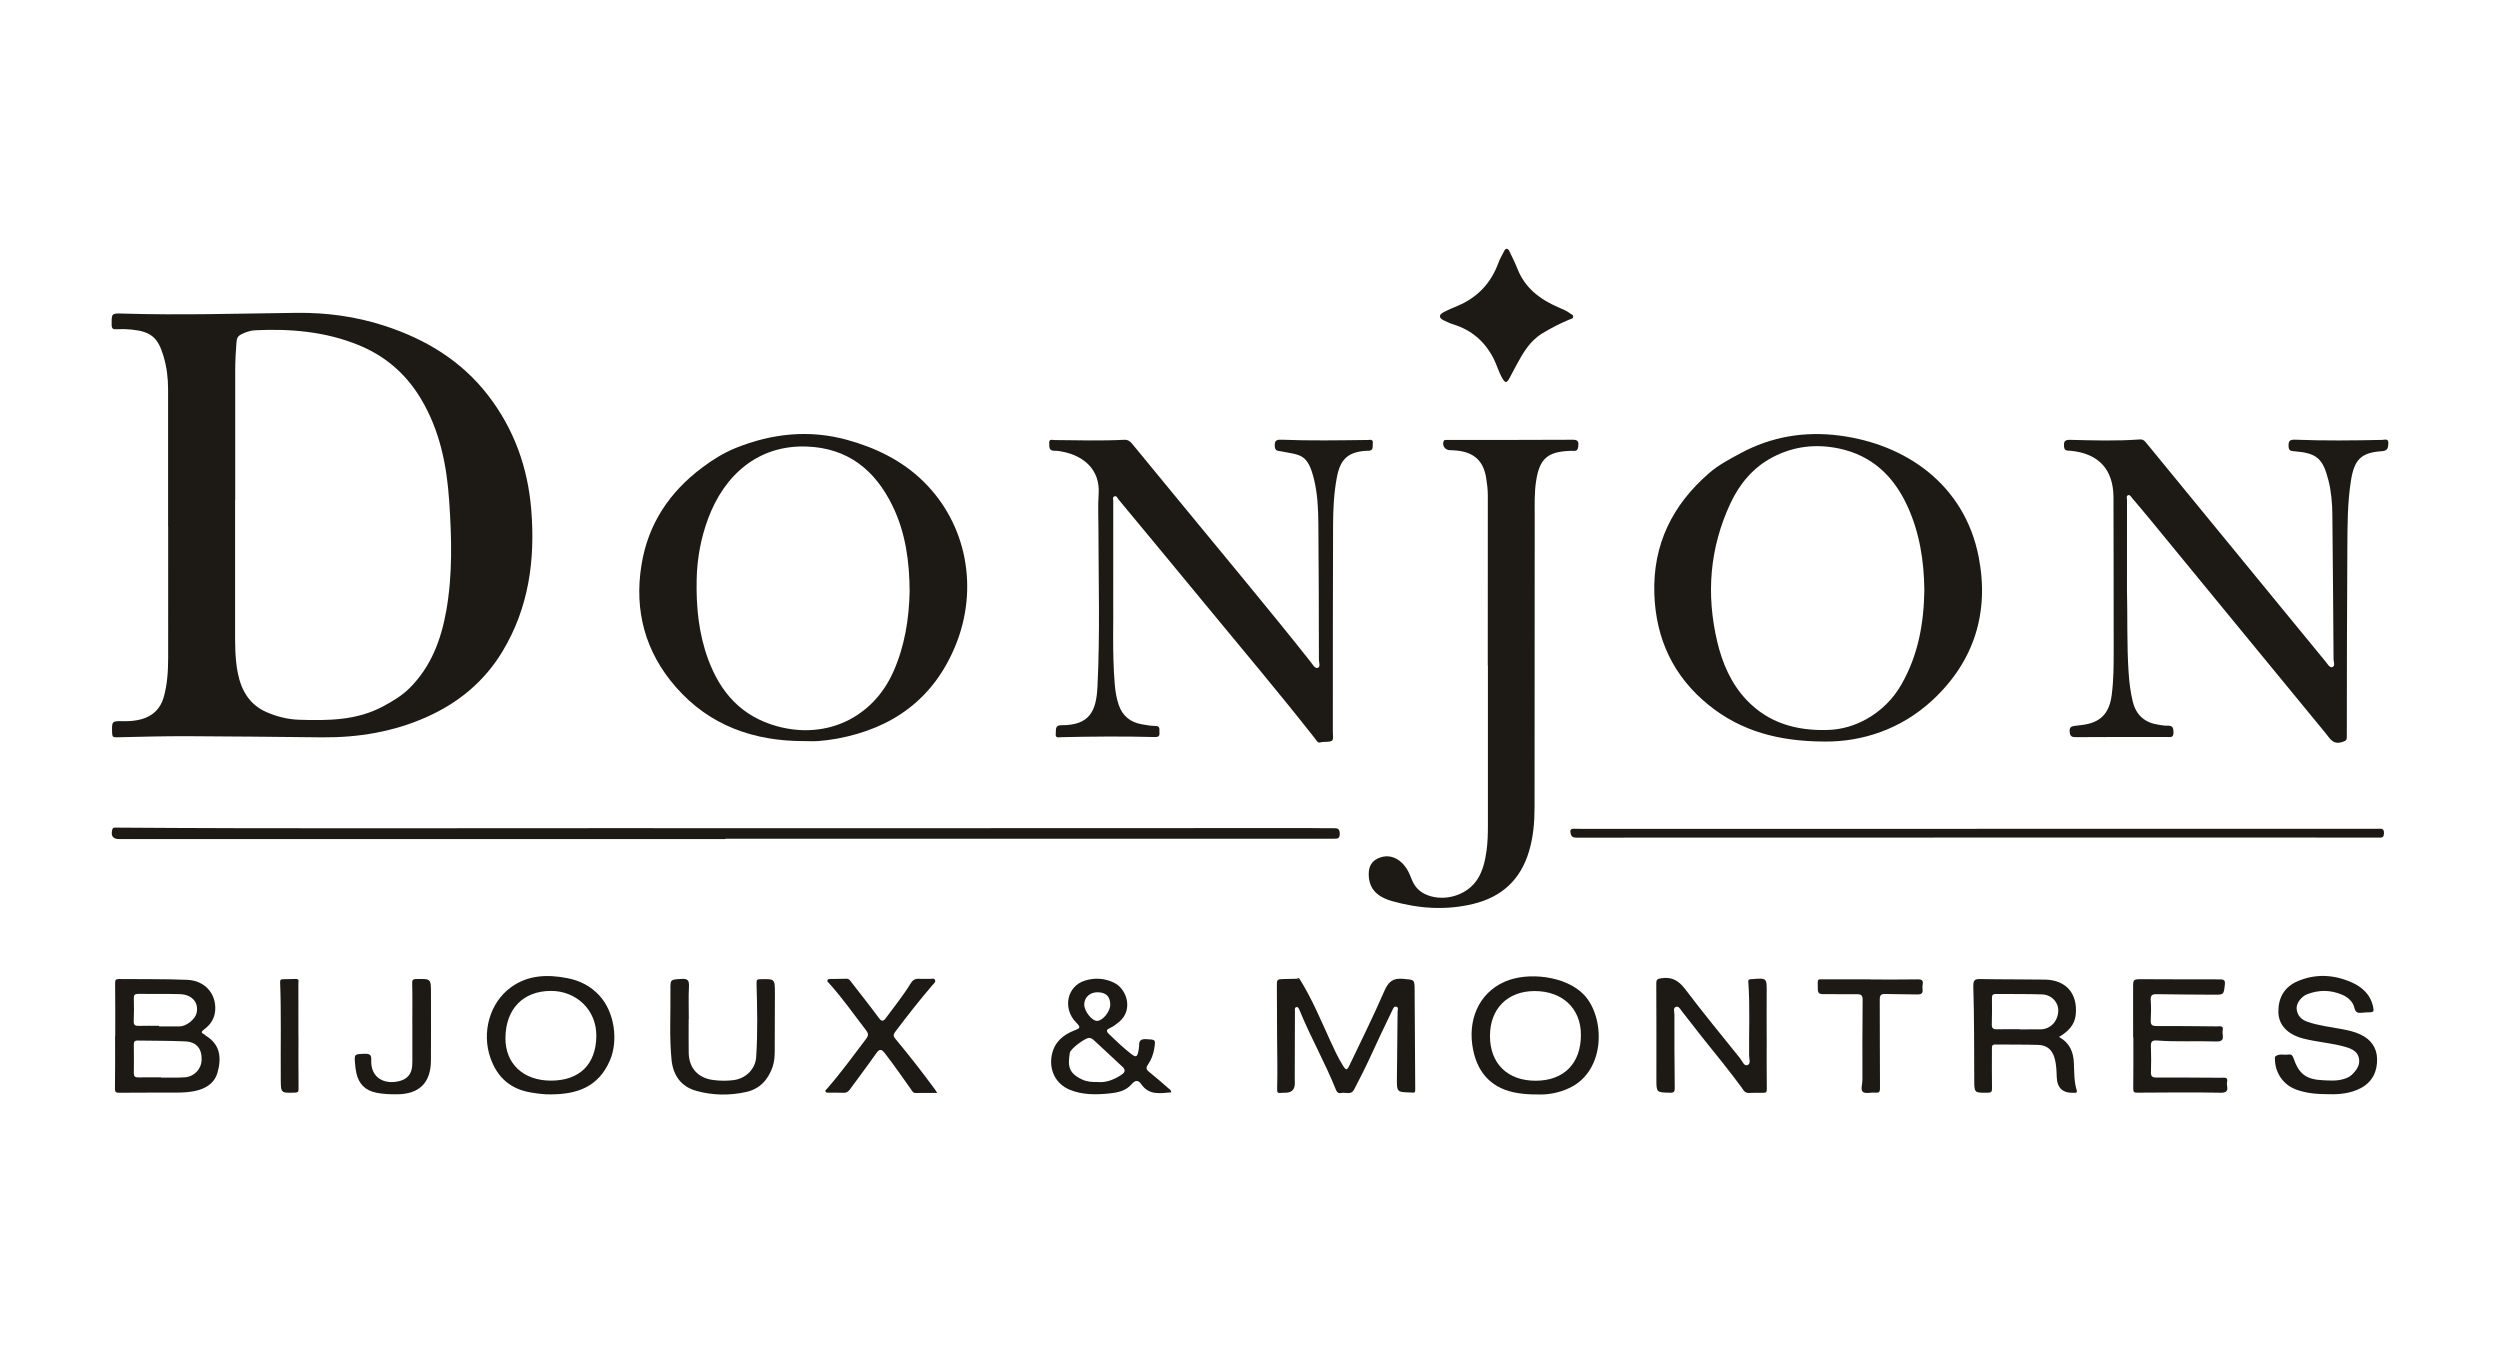 <svg width="218" height="118" viewBox="0 0 218 118" fill="none" xmlns="http://www.w3.org/2000/svg">
<path d="M14.658 45.893C14.658 41.907 14.66 37.923 14.657 33.937C14.657 32.96 14.538 31.997 14.258 31.056C13.774 29.428 13.165 28.911 11.459 28.737C11.04 28.694 10.614 28.685 10.194 28.709C9.875 28.728 9.736 28.682 9.735 28.311C9.733 27.325 9.714 27.312 10.715 27.343C15.766 27.5 20.816 27.339 25.866 27.28C28.474 27.25 31.033 27.596 33.516 28.403C37.102 29.57 40.224 31.443 42.563 34.476C44.826 37.412 46.023 40.758 46.324 44.426C46.681 48.797 46.122 52.998 43.801 56.829C42.218 59.443 39.965 61.295 37.195 62.529C34.296 63.821 31.236 64.324 28.078 64.296C24.147 64.26 20.216 64.207 16.286 64.195C14.248 64.189 12.209 64.248 10.171 64.293C9.891 64.3 9.788 64.256 9.778 63.947C9.745 62.874 9.732 62.866 10.764 62.888C11.301 62.899 11.827 62.857 12.344 62.712C13.346 62.429 13.993 61.791 14.277 60.791C14.601 59.648 14.662 58.476 14.664 57.298C14.667 53.496 14.665 49.695 14.665 45.893C14.662 45.893 14.66 45.893 14.658 45.893ZM20.509 43.605H20.501C20.501 47.332 20.503 51.06 20.5 54.788C20.499 56.091 20.481 57.397 20.736 58.683C21.039 60.214 21.767 61.461 23.256 62.104C24.153 62.491 25.091 62.732 26.09 62.763C28.621 62.841 31.118 62.834 33.442 61.576C34.271 61.126 35.068 60.651 35.729 59.988C37.581 58.135 38.459 55.807 38.91 53.285C39.479 50.095 39.385 46.883 39.169 43.674C38.959 40.554 38.351 37.54 36.72 34.801C35.414 32.607 33.601 31.035 31.238 30.078C28.351 28.908 25.336 28.654 22.263 28.798C21.835 28.817 21.44 28.959 21.055 29.144C20.78 29.276 20.651 29.47 20.626 29.784C20.558 30.626 20.51 31.469 20.51 32.314C20.51 36.078 20.51 39.842 20.51 43.607L20.509 43.605Z" fill="#1D1A16"/>
<path d="M159.14 64.663C155.087 64.655 151.815 63.752 149.011 61.49C145.929 59.003 144.389 55.725 144.258 51.789C144.115 47.497 145.831 44.023 149.041 41.248C149.857 40.543 150.811 40.042 151.762 39.529C154.476 38.062 157.373 37.593 160.385 37.979C166.182 38.722 171.31 42.246 172.541 48.565C173.485 53.411 172.144 57.699 168.489 61.075C165.745 63.608 162.371 64.685 159.141 64.663H159.14ZM167.802 51.417C167.773 48.892 167.384 46.441 166.327 44.132C165.133 41.523 163.234 39.716 160.356 39.109C158.355 38.687 156.404 38.911 154.589 39.862C152.889 40.752 151.698 42.172 150.896 43.887C149.085 47.763 148.763 51.804 149.741 55.948C150.185 57.827 150.942 59.591 152.281 61.015C154.211 63.069 156.689 63.744 159.432 63.651C160.624 63.612 161.769 63.258 162.768 62.697C164.029 61.992 165.077 60.962 165.813 59.67C167.274 57.109 167.768 54.318 167.803 51.417H167.802Z" fill="#1D1A16"/>
<path d="M70.164 64.624C65.756 64.638 61.88 63.286 58.927 59.903C56.266 56.855 55.291 53.263 55.937 49.26C56.513 45.688 58.372 42.912 61.248 40.76C62.157 40.079 63.125 39.478 64.159 39.062C67.304 37.796 70.557 37.443 73.868 38.356C76.363 39.044 78.665 40.16 80.527 41.987C84.301 45.692 85.376 51.32 83.297 56.344C81.39 60.951 77.84 63.507 73.012 64.406C72.471 64.506 71.922 64.572 71.375 64.618C70.975 64.651 70.569 64.624 70.165 64.624H70.164ZM79.321 51.585C79.307 49.018 78.982 46.485 77.834 44.121C76.311 40.99 73.937 39.066 70.341 38.938C66.135 38.79 63.165 41.399 61.746 45.226C61.114 46.93 60.789 48.693 60.749 50.523C60.697 52.914 60.924 55.257 61.757 57.507C62.828 60.403 64.674 62.483 67.779 63.333C72.044 64.501 76.109 62.606 77.902 58.569C78.89 56.344 79.263 54.014 79.321 51.584V51.585Z" fill="#1D1A16"/>
<path d="M97.072 52.177C97.109 54.065 96.976 56.858 97.205 59.645C97.256 60.268 97.351 60.883 97.556 61.478C97.887 62.431 98.563 62.978 99.543 63.153C99.94 63.224 100.343 63.301 100.743 63.303C101.222 63.305 101.073 63.633 101.103 63.878C101.141 64.194 101.004 64.279 100.688 64.27C97.971 64.196 95.252 64.223 92.535 64.282C92.322 64.287 92.006 64.397 92.06 63.974C92.101 63.653 91.969 63.232 92.541 63.238C95.024 63.263 95.592 61.991 95.697 59.919C95.931 55.295 95.789 50.666 95.783 46.04C95.781 45.067 95.732 44.089 95.801 43.121C95.968 40.818 94.328 39.762 92.834 39.426C92.548 39.362 92.252 39.301 91.963 39.309C91.421 39.323 91.51 38.92 91.491 38.622C91.467 38.247 91.785 38.372 91.973 38.373C93.994 38.39 96.013 38.452 98.032 38.35C98.386 38.332 98.57 38.511 98.76 38.743C100.239 40.544 101.724 42.342 103.202 44.144C106.904 48.657 110.655 53.13 114.28 57.706C114.457 57.93 114.655 58.312 114.902 58.242C115.168 58.166 115.009 57.756 115.008 57.5C115.003 53.551 114.998 49.603 114.961 45.656C114.949 44.343 114.89 43.028 114.568 41.739C114.021 39.55 113.395 39.692 111.726 39.36C111.457 39.307 111.187 39.35 111.162 38.933C111.136 38.493 111.226 38.322 111.718 38.342C114.232 38.442 116.749 38.396 119.265 38.366C119.467 38.364 119.749 38.266 119.709 38.65C119.679 38.937 119.8 39.328 119.286 39.307C119.231 39.305 119.175 39.307 119.12 39.311C117.572 39.409 116.887 40.025 116.587 41.563C116.315 42.958 116.25 44.373 116.244 45.785C116.22 51.68 116.228 57.574 116.224 63.468C116.224 63.56 116.228 63.653 116.224 63.744C116.212 64.033 116.304 64.481 116.16 64.578C115.882 64.765 115.461 64.631 115.1 64.746C114.906 64.807 114.775 64.534 114.658 64.385C111.529 60.404 108.262 56.536 105.043 52.627C102.548 49.594 100.037 46.574 97.533 43.548C97.436 43.431 97.372 43.203 97.173 43.284C96.985 43.36 97.076 43.576 97.076 43.729C97.072 46.245 97.073 48.761 97.073 52.178L97.072 52.177Z" fill="#1D1A16"/>
<path d="M185.47 51.297C185.532 53.757 185.452 56.218 185.617 58.675C185.673 59.519 185.778 60.354 185.978 61.178C186.277 62.4 187.068 63.044 188.288 63.208C188.524 63.24 188.764 63.292 188.999 63.279C189.464 63.255 189.532 63.489 189.529 63.891C189.527 64.35 189.246 64.266 188.975 64.266C186.33 64.266 183.686 64.259 181.042 64.279C180.651 64.282 180.504 64.213 180.473 63.787C180.439 63.318 180.725 63.332 181.011 63.285C181.192 63.256 181.376 63.241 181.558 63.218C183.152 63.019 183.924 62.23 184.138 60.626C184.316 59.293 184.312 57.952 184.313 56.613C184.317 52.206 184.302 47.8 184.296 43.393C184.293 40.939 183.007 39.538 180.54 39.306C180.297 39.283 180.016 39.355 179.986 38.95C179.955 38.528 180.006 38.341 180.527 38.354C182.545 38.406 184.567 38.467 186.584 38.319C186.879 38.297 187.012 38.446 187.167 38.635C191.064 43.392 194.963 48.146 198.862 52.902C200.177 54.507 201.489 56.113 202.809 57.713C202.968 57.904 203.145 58.244 203.372 58.174C203.659 58.084 203.488 57.72 203.486 57.483C203.46 53.279 203.423 49.075 203.381 44.87C203.372 43.858 203.286 42.855 203.035 41.868C202.552 39.964 202.015 39.502 200.045 39.349C199.762 39.327 199.582 39.306 199.564 38.93C199.54 38.442 199.666 38.322 200.172 38.342C202.687 38.442 205.202 38.412 207.718 38.359C207.931 38.355 208.293 38.203 208.264 38.662C208.242 39.012 208.235 39.311 207.706 39.344C205.888 39.458 205.292 40.08 205.004 41.901C204.698 43.833 204.702 45.78 204.689 47.723C204.655 53.23 204.646 58.738 204.642 64.247C204.642 64.58 204.527 64.607 204.237 64.703C203.433 64.969 203.17 64.394 202.793 63.934C200.419 61.039 198.038 58.15 195.663 55.257C192.984 51.994 190.308 48.729 187.629 45.468C187.059 44.773 186.478 44.087 185.897 43.401C185.808 43.297 185.729 43.115 185.559 43.187C185.387 43.26 185.475 43.447 185.475 43.583C185.471 46.153 185.472 48.723 185.472 51.294L185.47 51.297Z" fill="#1D1A16"/>
<path d="M129.734 58.015C129.734 53.076 129.732 48.138 129.738 43.199C129.738 42.682 129.675 42.173 129.592 41.667C129.353 40.202 128.559 39.46 127.07 39.292C126.851 39.268 126.63 39.264 126.41 39.255C126.001 39.239 125.738 38.849 125.882 38.479C125.934 38.345 126.035 38.364 126.147 38.364C129.817 38.363 133.487 38.366 137.158 38.346C137.616 38.344 137.666 38.535 137.628 38.911C137.597 39.209 137.49 39.35 137.181 39.315C137.073 39.302 136.96 39.315 136.851 39.319C134.931 39.397 134.247 40.02 133.951 41.928C133.788 42.969 133.828 44.016 133.827 45.062C133.819 53.507 133.82 61.952 133.814 70.398C133.814 71.705 133.704 72.996 133.323 74.26C132.584 76.714 130.961 78.208 128.489 78.815C126.109 79.399 123.745 79.239 121.414 78.584C120.371 78.291 119.473 77.743 119.364 76.491C119.305 75.808 119.45 75.186 120.128 74.863C120.77 74.558 121.417 74.612 122.001 75.035C122.559 75.44 122.86 76.039 123.093 76.658C123.398 77.47 123.973 77.937 124.787 78.159C126.286 78.568 128.023 77.952 128.843 76.654C129.31 75.916 129.501 75.064 129.623 74.204C129.726 73.475 129.745 72.741 129.745 72.006C129.745 67.343 129.745 62.679 129.745 58.016H129.735L129.734 58.015Z" fill="#1D1A16"/>
<path d="M63.261 73.167C45.759 73.167 28.258 73.167 10.755 73.167C10.645 73.167 10.534 73.167 10.424 73.168C9.852 73.18 9.637 72.89 9.792 72.337C9.85 72.132 9.994 72.167 10.14 72.168C24.024 72.269 37.907 72.207 51.791 72.216C72.563 72.228 93.334 72.211 114.106 72.207C114.84 72.207 115.575 72.232 116.309 72.218C116.672 72.21 116.82 72.289 116.826 72.704C116.834 73.137 116.617 73.136 116.319 73.136C113.545 73.135 110.773 73.137 107.999 73.137C93.086 73.137 78.173 73.137 63.261 73.137V73.168V73.167Z" fill="#1D1A16"/>
<path d="M172.38 72.27C184.024 72.27 195.668 72.27 207.311 72.27C207.6 72.27 207.911 72.183 207.882 72.683C207.865 72.993 207.762 73.042 207.489 73.041C203.558 73.031 199.628 73.029 195.698 73.03C177.221 73.034 158.746 73.038 140.27 73.042C139.334 73.042 138.397 73.039 137.46 73.042C137.217 73.042 137.043 72.997 136.97 72.717C136.891 72.415 136.928 72.249 137.282 72.267C137.502 72.278 137.723 72.276 137.943 72.276C149.422 72.276 160.9 72.276 172.379 72.276V72.27H172.38Z" fill="#1D1A16"/>
<path d="M113.329 85.368C114.406 87.091 115.179 88.963 116.021 90.802C116.35 91.52 116.677 92.237 117.098 92.907C117.377 93.352 117.453 93.359 117.684 92.874C118.706 90.739 119.758 88.617 120.701 86.447C121.048 85.646 121.423 85.266 122.342 85.354C123.345 85.45 123.351 85.374 123.356 86.367C123.371 89.249 123.383 92.131 123.408 95.011C123.41 95.202 123.392 95.294 123.189 95.277C123.134 95.273 123.08 95.264 123.024 95.263C121.804 95.238 121.8 95.238 121.811 94.009C121.829 92.082 121.853 90.154 121.87 88.228C121.871 88.076 121.973 87.853 121.772 87.79C121.54 87.718 121.469 87.971 121.399 88.118C120.74 89.487 120.083 90.858 119.453 92.242C119.029 93.176 118.551 94.083 118.084 94.996C117.811 95.528 117.339 95.219 116.963 95.309C116.652 95.385 116.552 95.175 116.456 94.938C115.544 92.67 114.336 90.538 113.401 88.282C113.372 88.215 113.347 88.145 113.315 88.079C113.26 87.964 113.21 87.8 113.071 87.816C112.867 87.84 112.918 88.045 112.918 88.175C112.908 90.084 112.906 91.993 112.902 93.902C112.902 94.085 112.908 94.269 112.909 94.452C112.912 95 112.646 95.278 112.112 95.286C111.983 95.288 111.852 95.281 111.727 95.298C111.376 95.348 111.356 95.242 111.367 94.882C111.409 93.397 111.369 91.909 111.362 90.422C111.355 88.972 111.356 87.522 111.343 86.072C111.336 85.381 111.326 85.382 112.055 85.369C112.404 85.364 112.752 85.355 113.101 85.347C113.17 85.41 113.246 85.406 113.326 85.369L113.329 85.368Z" fill="#1D1A16"/>
<path d="M10.048 90.332C10.048 88.808 10.06 87.284 10.038 85.76C10.034 85.469 10.083 85.368 10.38 85.371C12.363 85.396 14.348 85.357 16.329 85.441C17.867 85.506 18.854 86.648 18.768 88.075C18.724 88.808 18.357 89.357 17.785 89.778C17.558 89.946 17.508 90.06 17.801 90.188C17.848 90.207 17.874 90.269 17.919 90.296C19.22 91.069 19.326 92.246 18.966 93.536C18.747 94.317 18.157 94.789 17.396 95.03C16.707 95.25 15.988 95.275 15.271 95.277C13.655 95.281 12.039 95.272 10.423 95.287C10.122 95.29 10.018 95.248 10.024 94.904C10.049 93.381 10.035 91.856 10.035 90.333C10.039 90.333 10.043 90.333 10.047 90.333L10.048 90.332ZM14.035 93.943C14.035 93.952 14.035 93.959 14.035 93.968C14.383 93.968 14.732 93.972 15.079 93.968C15.428 93.964 15.777 93.97 16.124 93.942C16.945 93.873 17.549 93.237 17.582 92.425C17.62 91.469 17.147 90.86 16.186 90.812C14.796 90.741 13.401 90.765 12.008 90.736C11.732 90.73 11.665 90.845 11.668 91.095C11.679 91.92 11.684 92.745 11.67 93.57C11.666 93.861 11.773 93.955 12.055 93.949C12.715 93.936 13.375 93.945 14.035 93.945V93.943ZM13.864 89.452C13.864 89.47 13.864 89.487 13.864 89.504C14.47 89.504 15.074 89.511 15.679 89.502C16.256 89.492 17.015 88.881 17.141 88.344C17.355 87.43 16.752 86.718 15.676 86.688C14.466 86.654 13.255 86.683 12.044 86.667C11.753 86.664 11.662 86.762 11.669 87.049C11.685 87.708 11.691 88.37 11.661 89.028C11.644 89.385 11.783 89.466 12.103 89.456C12.689 89.438 13.276 89.451 13.863 89.451L13.864 89.452Z" fill="#1D1A16"/>
<path d="M131.383 21.692C131.553 21.714 131.6 21.868 131.661 21.994C131.889 22.475 132.13 22.95 132.324 23.444C132.991 25.137 134.312 26.121 135.915 26.81C136.269 26.962 136.625 27.109 136.936 27.343C137.035 27.417 137.187 27.458 137.182 27.612C137.175 27.807 136.991 27.805 136.862 27.859C136.034 28.206 135.237 28.611 134.469 29.082C133.384 29.748 132.793 30.799 132.215 31.867C132.014 32.237 131.825 32.614 131.622 32.983C131.385 33.414 131.258 33.419 131.011 33.002C130.676 32.436 130.521 31.792 130.213 31.21C129.446 29.756 128.311 28.777 126.74 28.29C126.447 28.2 126.165 28.067 125.889 27.932C125.465 27.725 125.447 27.463 125.861 27.237C126.262 27.019 126.689 26.846 127.112 26.668C128.85 25.933 130.025 24.676 130.668 22.904C130.793 22.561 130.987 22.243 131.152 21.916C131.2 21.819 131.249 21.716 131.383 21.693V21.692Z" fill="#1D1A16"/>
<path d="M154.057 90.357C154.057 91.899 154.047 93.441 154.066 94.983C154.069 95.249 153.982 95.294 153.759 95.292C153.337 95.286 152.914 95.288 152.493 95.305C152.12 95.32 152.002 95.008 151.84 94.79C150.812 93.403 149.734 92.058 148.646 90.718C147.976 89.892 147.347 89.033 146.678 88.206C146.539 88.034 146.403 87.713 146.146 87.798C145.865 87.89 146.01 88.22 146.009 88.436C146.005 90.566 146.009 92.695 146.038 94.825C146.042 95.174 146.004 95.296 145.611 95.286C144.439 95.255 144.438 95.276 144.437 94.088C144.437 91.316 144.447 88.543 144.428 85.772C144.426 85.397 144.538 85.352 144.88 85.301C145.803 85.163 146.389 85.521 146.945 86.252C148.498 88.297 150.127 90.287 151.738 92.288C151.923 92.519 152.071 92.972 152.366 92.882C152.697 92.78 152.526 92.33 152.523 92.04C152.497 89.895 152.611 87.748 152.451 85.605C152.44 85.457 152.499 85.407 152.622 85.389C152.676 85.381 152.732 85.385 152.786 85.38C154.073 85.278 154.066 85.278 154.056 86.556C154.046 87.823 154.054 89.089 154.054 90.356H154.056L154.057 90.357Z" fill="#1D1A16"/>
<path d="M179.549 90.424C180.491 90.948 180.802 91.739 180.843 92.703C180.877 93.505 180.852 94.317 181.096 95.097C181.131 95.21 181.095 95.273 180.981 95.288C180.927 95.296 180.871 95.292 180.817 95.293C179.869 95.326 179.379 94.866 179.347 93.913C179.329 93.381 179.316 92.849 179.177 92.329C178.973 91.566 178.526 91.141 177.741 91.116C176.494 91.074 175.244 91.101 173.996 91.08C173.677 91.074 173.696 91.26 173.696 91.469C173.696 92.607 173.682 93.745 173.703 94.884C173.709 95.191 173.649 95.286 173.321 95.288C172.153 95.294 172.159 95.309 172.154 94.157C172.141 91.458 172.156 88.758 172.073 86.062C172.053 85.429 172.211 85.362 172.748 85.374C174.602 85.412 176.457 85.39 178.311 85.421C180.155 85.452 181.177 86.622 181.007 88.459C180.922 89.367 180.362 89.935 179.549 90.422V90.424ZM176.116 89.749V89.761C176.721 89.761 177.325 89.767 177.93 89.76C178.789 89.749 179.442 89.074 179.481 88.167C179.514 87.414 178.904 86.739 178.07 86.711C176.734 86.668 175.395 86.688 174.058 86.674C173.811 86.672 173.693 86.743 173.698 87.017C173.708 87.785 173.709 88.555 173.685 89.324C173.674 89.672 173.813 89.763 174.137 89.754C174.795 89.735 175.456 89.749 176.115 89.749H176.116Z" fill="#1D1A16"/>
<path d="M48.055 95.431C47.462 95.444 46.88 95.362 46.3 95.266C44.524 94.972 43.374 93.969 42.772 92.27C41.989 90.063 42.677 87.459 44.55 86.095C46.044 85.006 47.754 84.953 49.506 85.301C50.582 85.514 51.505 85.989 52.257 86.799C53.612 88.262 53.921 90.763 53.185 92.469C52.188 94.785 50.325 95.418 48.055 95.43V95.431ZM48.011 94.231C50.517 94.245 51.97 92.826 52.001 90.352C52.03 88.058 50.241 86.387 48.007 86.407C45.61 86.428 44.089 87.986 44.074 90.521C44.06 92.746 45.622 94.216 48.012 94.231H48.011Z" fill="#1D1A16"/>
<path d="M133.991 95.433C133.391 95.439 132.883 95.4 132.372 95.32C130.179 94.981 128.887 93.668 128.458 91.555C127.936 88.98 128.927 86.623 131.195 85.611C133.217 84.707 136.58 85.101 138.134 86.757C139.968 88.709 140.046 93.325 136.9 94.849C135.959 95.305 134.952 95.485 133.991 95.433ZM129.926 90.334C129.928 92.746 131.454 94.242 133.913 94.24C136.376 94.237 137.862 92.726 137.856 90.231C137.85 87.928 136.241 86.415 133.806 86.42C131.453 86.426 129.924 87.968 129.926 90.333V90.334Z" fill="#1D1A16"/>
<path d="M203.128 95.416C202.022 95.416 201.09 95.334 200.201 95.001C199.073 94.577 198.362 93.509 198.373 92.303C198.373 92.249 198.358 92.171 198.387 92.144C198.727 91.836 199.153 92.017 199.537 91.955C199.761 91.919 199.9 91.995 199.984 92.243C200.461 93.659 201.093 94.135 202.589 94.199C203.192 94.225 203.801 94.275 204.394 94.084C204.642 94.005 204.881 93.91 205.07 93.729C205.482 93.335 205.821 92.882 205.7 92.281C205.585 91.711 205.11 91.468 204.6 91.315C203.366 90.943 202.069 90.881 200.824 90.555C199.466 90.199 198.67 89.368 198.672 88.196C198.676 86.985 199.203 86.062 200.333 85.571C201.906 84.888 203.508 84.981 205.042 85.651C205.973 86.058 206.723 86.725 206.942 87.825C207.004 88.139 206.997 88.276 206.646 88.271C206.408 88.267 206.169 88.293 205.931 88.314C205.586 88.345 205.401 88.293 205.296 87.861C205.171 87.344 204.746 86.956 204.234 86.739C203.224 86.311 202.199 86.302 201.178 86.7C200.673 86.898 200.234 87.491 200.266 87.94C200.309 88.538 200.651 88.906 201.21 89.099C202.171 89.432 203.176 89.548 204.169 89.731C204.728 89.834 205.283 89.953 205.806 90.194C206.724 90.619 207.258 91.328 207.282 92.334C207.309 93.439 206.867 94.349 205.859 94.884C204.959 95.361 203.965 95.435 203.127 95.416H203.128Z" fill="#1D1A16"/>
<path d="M186.008 90.461C186.008 89.028 186.011 87.597 186.007 86.164C186.005 85.39 185.998 85.385 186.809 85.386C189.067 85.39 191.327 85.408 193.586 85.401C193.962 85.4 194.049 85.503 194.005 85.879C193.903 86.741 193.925 86.743 193.029 86.737C191.376 86.723 189.724 86.723 188.07 86.692C187.668 86.684 187.515 86.783 187.543 87.21C187.582 87.794 187.577 88.385 187.545 88.971C187.524 89.366 187.668 89.471 188.045 89.47C189.79 89.465 191.534 89.483 193.279 89.501C193.525 89.503 193.935 89.385 193.817 89.855C193.73 90.203 194.134 90.848 193.267 90.817C191.542 90.757 189.814 90.866 188.09 90.731C187.665 90.698 187.543 90.834 187.559 91.245C187.586 91.997 187.588 92.751 187.563 93.503C187.55 93.884 187.71 93.963 188.049 93.962C189.923 93.957 191.796 93.967 193.67 93.98C193.918 93.983 194.321 93.88 194.197 94.349C194.106 94.688 194.536 95.303 193.652 95.286C191.229 95.24 188.804 95.267 186.38 95.281C186.093 95.282 186.014 95.229 186.018 94.921C186.039 93.434 186.028 91.947 186.028 90.46H186.01L186.008 90.461Z" fill="#1D1A16"/>
<path d="M102.123 95.252C101.171 95.331 100.2 95.53 99.523 94.547C99.245 94.141 98.983 94.185 98.665 94.555C98.164 95.138 97.43 95.281 96.721 95.351C95.555 95.466 94.382 95.484 93.267 95.02C92.043 94.511 91.436 93.269 91.731 91.932C91.969 90.852 92.716 90.232 93.677 89.858C94.157 89.671 94.296 89.622 93.848 89.171C92.631 87.941 93.039 85.996 94.598 85.51C95.461 85.241 96.345 85.29 97.172 85.707C98.27 86.26 98.853 88.093 97.556 89.133C97.328 89.316 97.092 89.507 96.828 89.624C96.48 89.778 96.413 89.894 96.716 90.185C97.338 90.785 97.963 91.379 98.646 91.909C99.052 92.223 99.169 92.174 99.272 91.653C99.304 91.491 99.333 91.326 99.329 91.161C99.323 90.746 99.486 90.592 99.926 90.613C100.782 90.655 100.78 90.628 100.646 91.465C100.567 91.963 100.378 92.431 100.101 92.835C99.882 93.156 99.977 93.29 100.233 93.493C100.806 93.951 101.355 94.438 101.91 94.92C102.002 94.999 102.138 95.057 102.124 95.252H102.123ZM95.726 94.352C96.409 94.423 97.091 94.169 97.719 93.769C97.977 93.604 98.261 93.378 97.889 93.033C97.059 92.262 96.23 91.489 95.4 90.717C95.279 90.604 95.148 90.505 94.968 90.506C94.615 90.508 93.35 91.449 93.29 91.802C93.093 92.975 93.192 93.585 94.359 94.131C94.77 94.323 95.2 94.365 95.726 94.352ZM96.814 87.619C96.816 86.887 96.437 86.52 95.683 86.526C95.025 86.53 94.543 86.984 94.546 87.595C94.55 88.169 95.195 89.007 95.644 89.022C96.132 89.037 96.812 88.222 96.814 87.62V87.619Z" fill="#1D1A16"/>
<path d="M81.722 95.305C81.032 95.305 80.447 95.295 79.865 95.309C79.6 95.316 79.529 95.113 79.418 94.959C78.674 93.912 77.945 92.854 77.156 91.84C76.855 91.453 76.682 91.453 76.398 91.861C75.662 92.914 74.885 93.937 74.128 94.975C73.992 95.162 73.846 95.299 73.589 95.29C73.148 95.275 72.707 95.285 72.266 95.281C72.161 95.279 72.034 95.305 71.982 95.176C71.939 95.067 72.043 95.019 72.102 94.952C73.326 93.557 74.411 92.055 75.531 90.578C75.752 90.287 75.729 90.108 75.512 89.827C74.445 88.449 73.453 87.012 72.277 85.721C72.216 85.654 72.121 85.595 72.147 85.496C72.182 85.367 72.307 85.365 72.417 85.364C72.876 85.358 73.336 85.364 73.795 85.345C74.049 85.334 74.139 85.515 74.26 85.672C75.056 86.704 75.869 87.724 76.642 88.772C76.897 89.117 77.048 89.048 77.254 88.765C77.979 87.771 78.762 86.818 79.402 85.766C79.578 85.477 79.77 85.338 80.102 85.353C80.432 85.367 80.764 85.349 81.094 85.359C81.248 85.364 81.46 85.27 81.538 85.463C81.609 85.637 81.432 85.757 81.329 85.879C80.192 87.202 79.119 88.575 78.07 89.968C77.862 90.244 77.903 90.374 78.095 90.606C79.291 92.045 80.444 93.52 81.553 95.029C81.595 95.087 81.628 95.15 81.722 95.304V95.305Z" fill="#1D1A16"/>
<path d="M60.052 88.871C60.052 89.844 60.04 90.816 60.055 91.789C60.076 93.126 60.846 93.992 62.171 94.174C62.754 94.254 63.345 94.26 63.929 94.192C65.002 94.066 65.866 93.258 65.938 92.18C66.081 90.038 66.028 87.889 65.97 85.744C65.96 85.401 66.046 85.393 66.306 85.387C67.572 85.357 67.573 85.352 67.571 86.608C67.568 88.277 67.567 89.948 67.557 91.618C67.555 92.096 67.528 92.576 67.37 93.032C66.976 94.163 66.25 94.964 65.041 95.227C63.601 95.54 62.156 95.521 60.736 95.128C59.365 94.75 58.69 93.753 58.556 92.395C58.358 90.383 58.487 88.361 58.462 86.343C58.45 85.389 58.459 85.422 59.42 85.362C59.952 85.329 60.104 85.473 60.077 86.009C60.029 86.961 60.064 87.917 60.064 88.871H60.052Z" fill="#1D1A16"/>
<path d="M163.097 85.41C164.475 85.41 165.852 85.427 167.23 85.4C167.623 85.392 167.719 85.522 167.653 85.874C167.63 85.999 167.631 86.132 167.648 86.259C167.698 86.641 167.513 86.726 167.167 86.716C166.249 86.689 165.329 86.706 164.412 86.676C164.038 86.664 163.911 86.762 163.914 87.163C163.933 89.734 163.912 92.305 163.935 94.876C163.939 95.249 163.833 95.308 163.508 95.278C163.147 95.245 162.671 95.396 162.446 95.217C162.213 95.03 162.406 94.54 162.404 94.182C162.398 91.85 162.398 89.518 162.421 87.186C162.425 86.781 162.285 86.693 161.915 86.697C160.942 86.71 159.968 86.676 158.996 86.688C158.646 86.693 158.509 86.6 158.512 86.226C158.52 85.278 158.347 85.401 159.294 85.397C160.562 85.39 161.829 85.396 163.096 85.396C163.096 85.4 163.096 85.406 163.096 85.41H163.097Z" fill="#1D1A16"/>
<path d="M35.954 89.31C35.954 88.118 35.971 86.924 35.943 85.732C35.936 85.412 36.04 85.377 36.313 85.371C37.582 85.349 37.58 85.342 37.58 86.606C37.58 88.57 37.592 90.533 37.577 92.496C37.562 94.419 36.559 95.406 34.64 95.423C34.033 95.428 33.431 95.407 32.832 95.289C31.857 95.099 31.278 94.519 31.072 93.559C31.018 93.309 30.987 93.052 30.964 92.797C30.884 91.899 30.889 91.921 31.804 91.89C32.227 91.876 32.398 91.978 32.374 92.426C32.294 94.03 33.587 94.623 34.891 94.253C35.538 94.069 35.898 93.627 35.942 92.941C35.95 92.814 35.957 92.684 35.957 92.556C35.958 91.475 35.957 90.392 35.957 89.31H35.953H35.954Z" fill="#1D1A16"/>
<path d="M26.026 90.301C26.026 91.843 26.018 93.386 26.034 94.928C26.037 95.19 25.994 95.269 25.715 95.277C24.483 95.314 24.493 95.325 24.483 94.123C24.459 91.297 24.534 88.469 24.427 85.645C24.419 85.429 24.508 85.391 24.675 85.388C25.043 85.38 25.41 85.378 25.777 85.365C26.133 85.352 26.019 85.607 26.019 85.786C26.022 87.291 26.021 88.797 26.021 90.302H26.026V90.301Z" fill="#1D1A16"/>
<path d="M113.329 85.368C113.25 85.404 113.174 85.409 113.104 85.346C113.189 85.25 113.263 85.272 113.329 85.368Z" fill="#1D1A16"/>
</svg>

